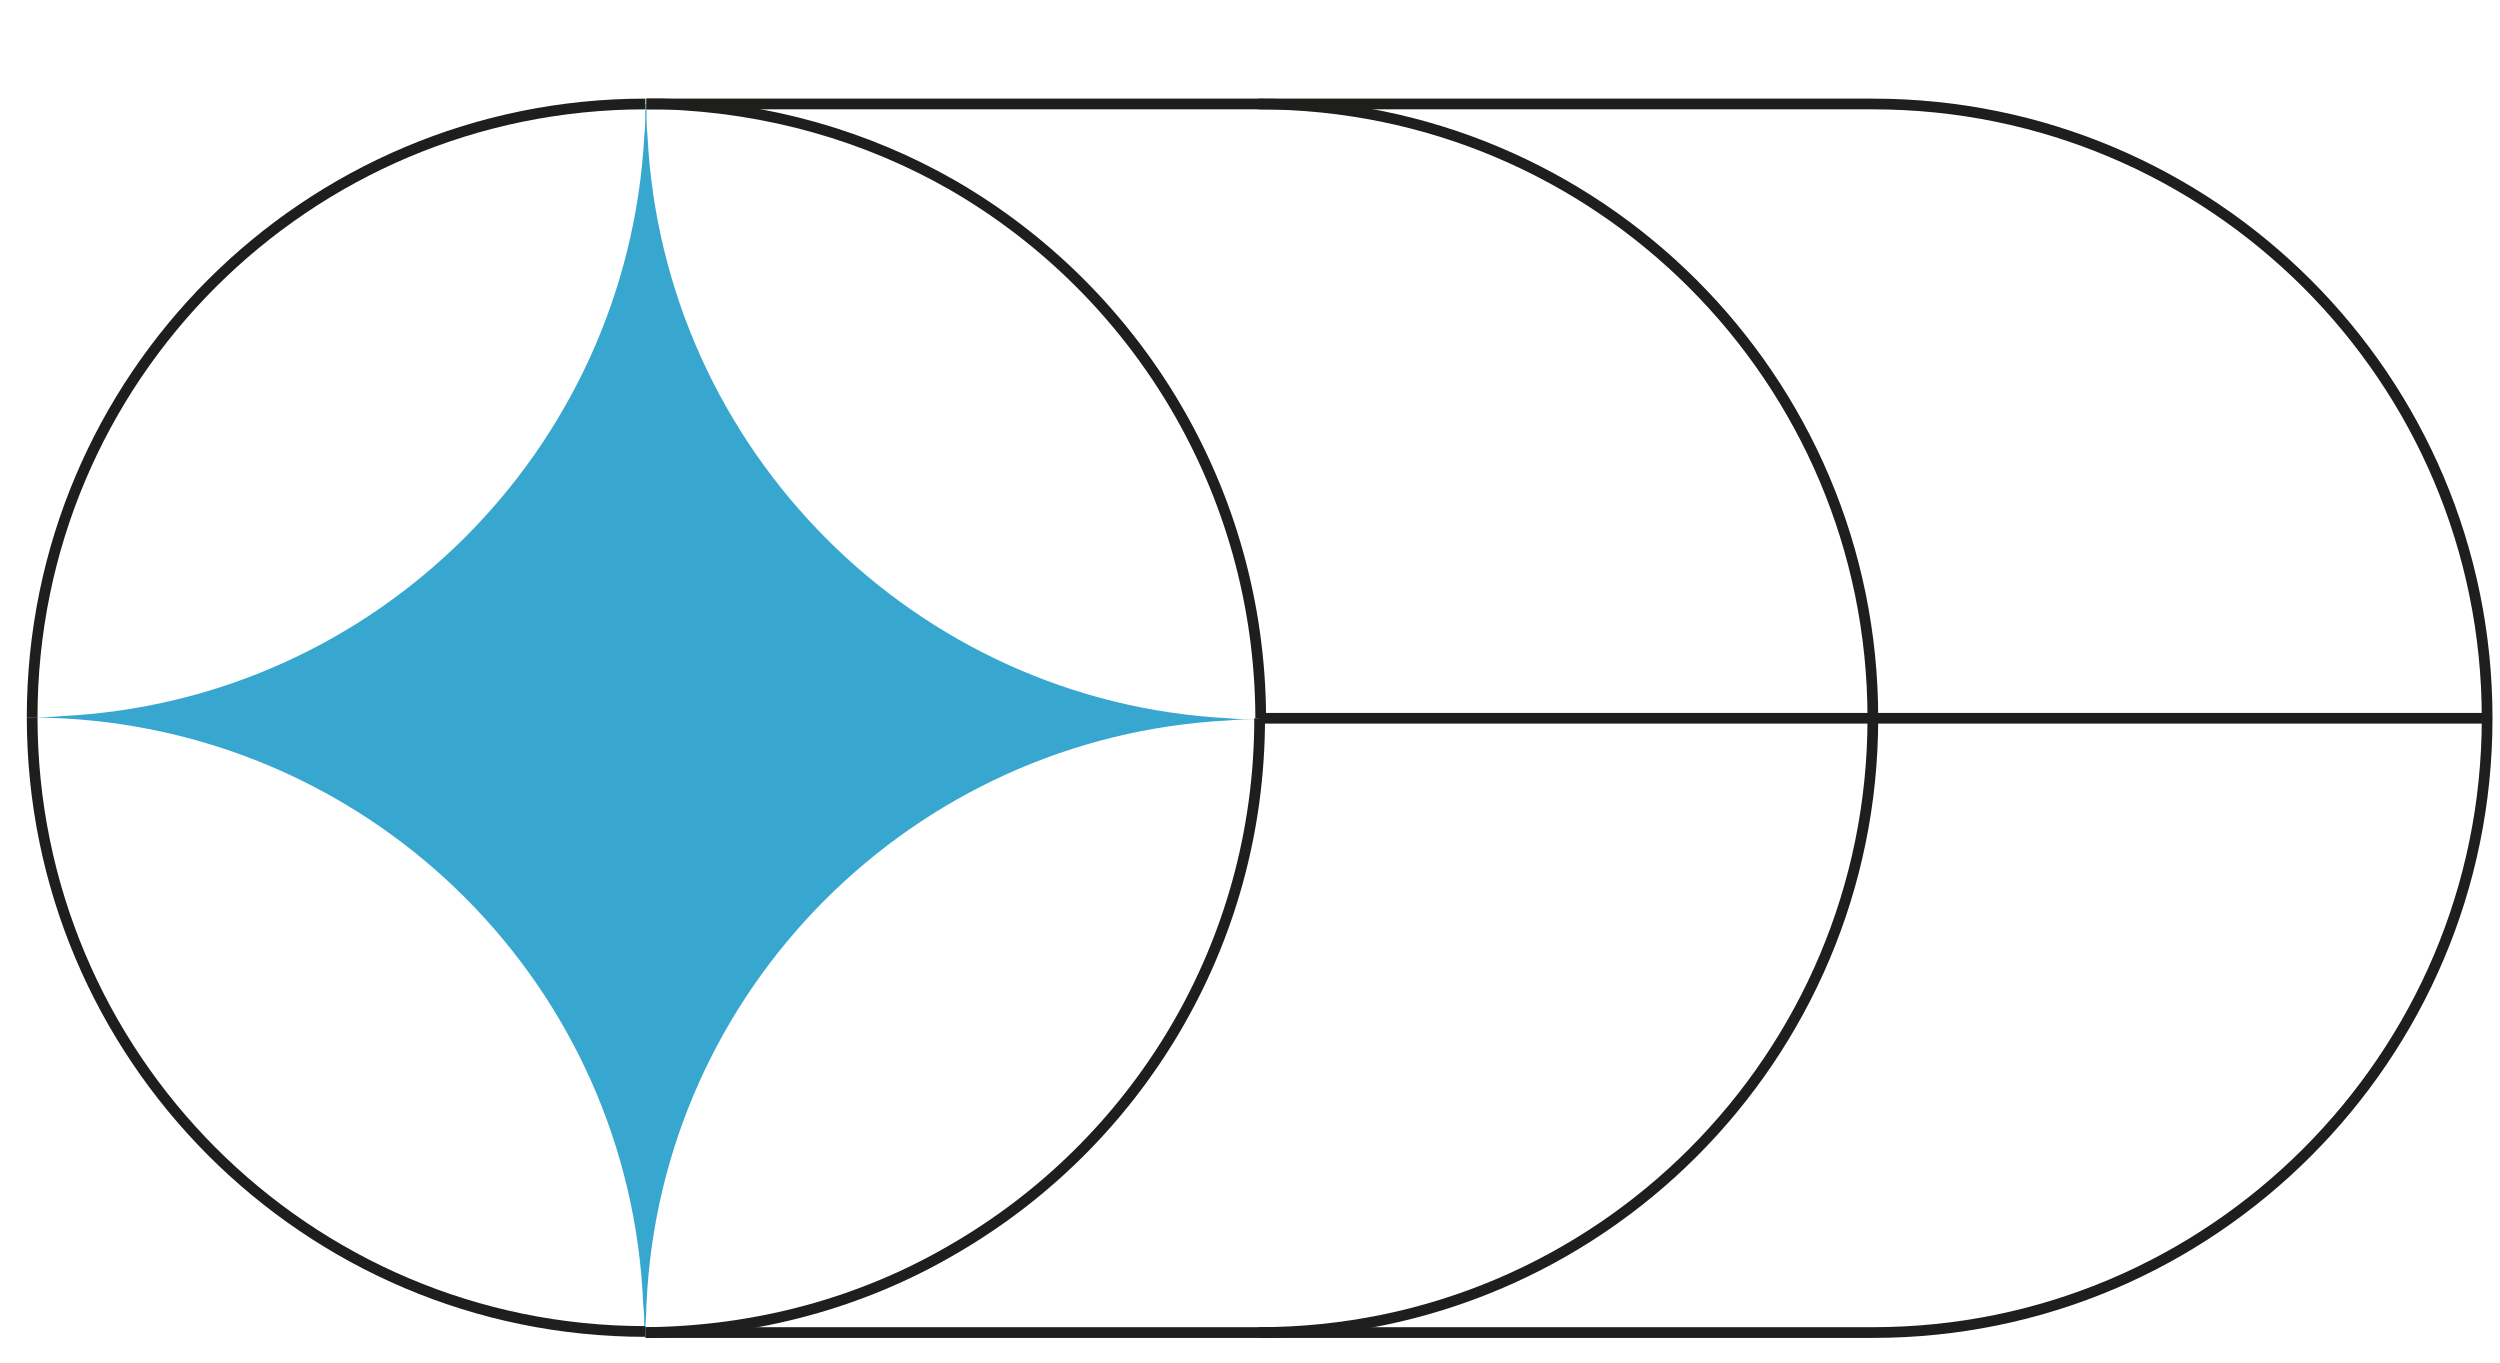 <?xml version="1.0" encoding="UTF-8"?> <!-- Generator: Adobe Illustrator 24.3.0, SVG Export Plug-In . SVG Version: 6.00 Build 0) --> <svg xmlns="http://www.w3.org/2000/svg" xmlns:xlink="http://www.w3.org/1999/xlink" id="Слой_1" x="0px" y="0px" viewBox="0 0 233.2 127.1" style="enable-background:new 0 0 233.2 127.1;" xml:space="preserve"> <style type="text/css"> .st0{fill:#38A7D0;} .st1{fill:none;stroke:#1E1E1C;stroke-linejoin:bevel;stroke-miterlimit:10;} </style> <g> <g> <g id="XMLID_00000155846237210251813590000006023340271231292033_"> <g> <path class="st0" d="M114.6,67c1,0.1,1.9,0.1,2.9,0.1c-1,0-1.9,0-2.9,0.1c-29.4,1.5-53,25.1-54.3,54.5c0,0.9-0.1,1.7-0.1,2.6 h-0.1c0-0.9,0-1.7-0.1-2.6C58.8,92.1,35.2,68.5,5.7,67c-0.9,0-1.8-0.1-2.7-0.1c0.9,0,1.8,0,2.7-0.1C35,65.4,58.5,42,60.1,12.7 c0.1-1,0.1-2,0.1-3h0.1c0,1,0,2,0.1,3C61.9,42,85.4,65.5,114.6,67z"></path> </g> <g> <path class="st1" d="M60.3,9.7c0.5,0,1,0,1.5,0c9.8,0.3,19.1,3,27.1,7.6c17.1,9.9,28.6,28.4,28.7,49.6c0,0,0,0,0,0.1"></path> <path class="st1" d="M117.5,67L117.5,67c0,21.2-11.5,39.7-28.7,49.6c-8.4,4.9-18.2,7.6-28.5,7.7c0,0,0,0-0.1,0"></path> <path class="st1" d="M3,66.9"></path> <path class="st1" d="M3,66.9L3,66.9C3,35.3,28.6,9.7,60.2,9.7"></path> <path class="st1" d="M60.2,124.2C28.6,124.2,3,98.5,3,66.9c0,0,0,0,0,0"></path> <path class="st1" d="M60.3,9.7h1.5h55.7h57.2c31.6,0,57.3,25.6,57.3,57.3c0,15.8-6.4,30.1-16.8,40.5 c-10.4,10.4-24.7,16.8-40.5,16.8h-57.2H60.3"></path> <path class="st1" d="M88.8,116.6C88.8,116.6,88.8,116.6,88.8,116.6"></path> <path class="st1" d="M88.8,17.4C88.8,17.4,88.8,17.4,88.8,17.4"></path> <path class="st1" d="M117.4,9.7c31.6,0,57.3,25.6,57.3,57.3c0,31.6-25.6,57.3-57.3,57.3"></path> <polyline class="st1" points="117.4,67 117.5,67 174.7,67 231.8,67 "></polyline> </g> </g> </g> </g> </svg> 
